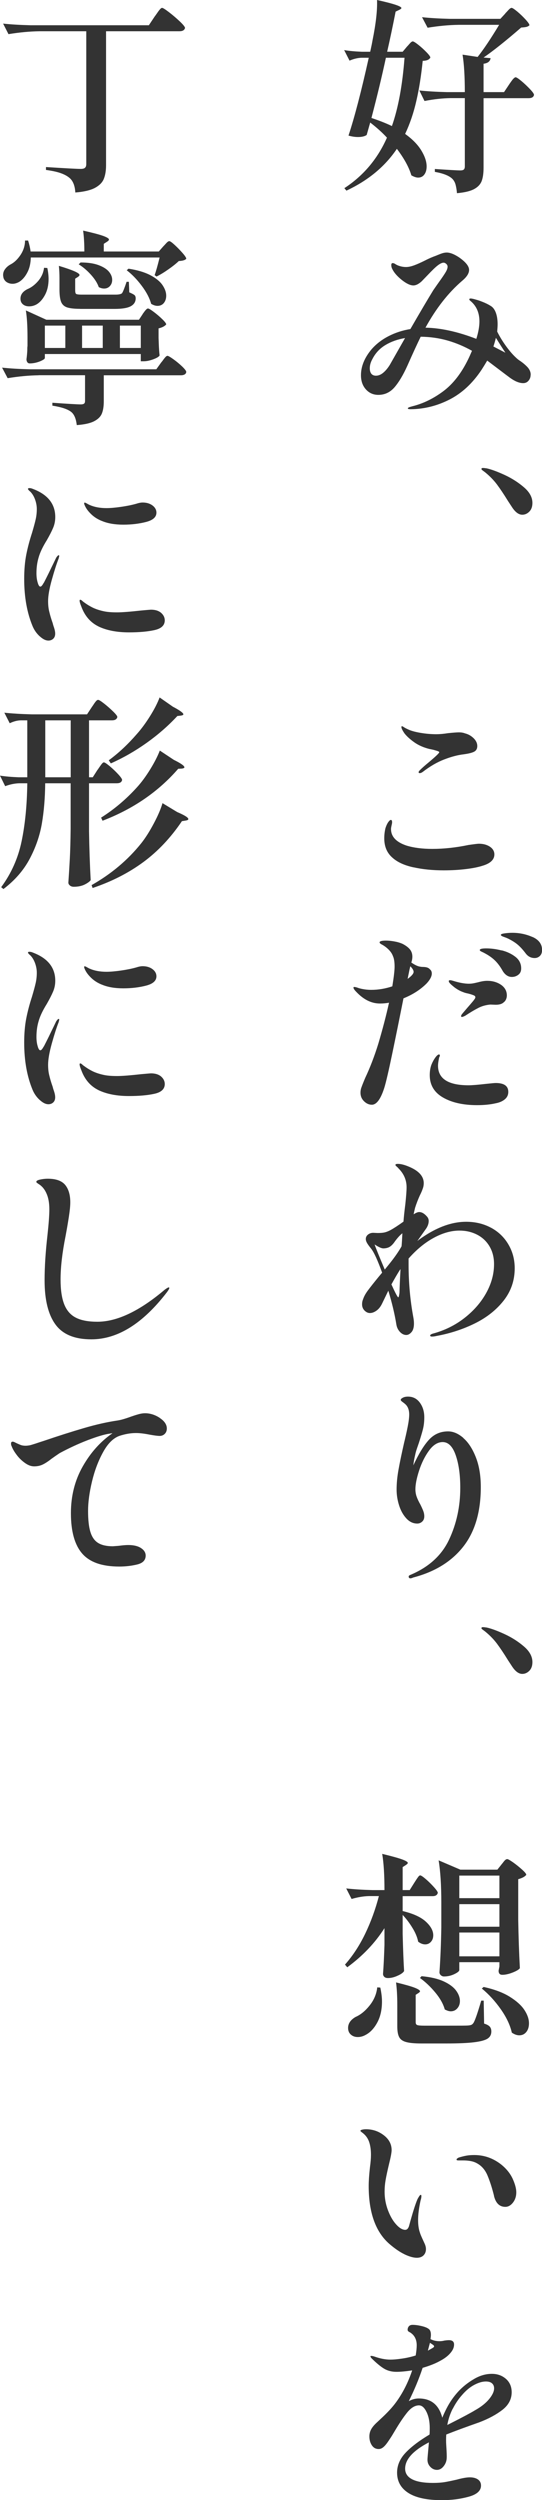 <?xml version="1.0" encoding="UTF-8"?><svg id="uuid-fd5bc1b9-f729-48b9-9b24-f0d8a1ee59c1" xmlns="http://www.w3.org/2000/svg" viewBox="0 0 78.65 362.34"><defs><style>.uuid-102621e7-89de-4bfb-b441-75858f12de8c{fill:#333;}</style></defs><g id="uuid-024449f0-f5ba-4564-87e6-7038fb76f26b"><g><path class="uuid-102621e7-89de-4bfb-b441-75858f12de8c" d="M53.21,19.56c-.28,.2-.7,.3-1.26,.3-.44,0-.9-.07-1.38-.21,.88-2.66,1.86-6.42,2.94-11.28h-1.05c-.56,.02-1.14,.16-1.74,.42l-.78-1.53c.7,.12,1.56,.2,2.58,.24h1.2c.16-.72,.27-1.26,.33-1.62,.5-2.46,.72-4.42,.66-5.88,2.36,.52,3.54,.91,3.54,1.17,0,.06-.09,.14-.27,.24l-.57,.27c-.42,2.14-.83,4.08-1.23,5.82h2.25l.63-.75c.08-.08,.21-.22,.39-.43,.18-.21,.33-.32,.45-.32s.39,.17,.81,.5,.81,.69,1.18,1.07,.56,.64,.56,.78c-.1,.16-.23,.27-.39,.34s-.4,.12-.72,.13c-.22,2.14-.52,4.07-.92,5.79-.39,1.72-.93,3.32-1.63,4.8,1.06,.76,1.84,1.56,2.35,2.4,.51,.84,.77,1.61,.77,2.31,0,.48-.11,.87-.33,1.17-.22,.3-.52,.45-.9,.45-.28,0-.61-.11-.99-.33-.34-1.16-1.04-2.44-2.1-3.84-1.72,2.56-4.16,4.58-7.32,6.06l-.3-.36c2.76-1.8,4.82-4.24,6.18-7.32-.66-.72-1.47-1.45-2.43-2.19l-.51,1.8Zm2.79-11.19c-.58,2.7-1.28,5.61-2.1,8.73,1.1,.36,2.09,.75,2.97,1.17,.92-2.62,1.53-5.92,1.83-9.9h-2.7ZM73.31,1.95c.1-.1,.25-.26,.45-.48s.36-.33,.48-.33,.39,.18,.83,.54c.43,.36,.83,.75,1.2,1.15,.37,.41,.56,.69,.56,.83-.12,.12-.27,.2-.44,.24s-.42,.07-.76,.09c-2.24,1.94-4.06,3.39-5.46,4.35l1.02,.09c-.06,.46-.4,.73-1.02,.81v4.11h2.97l.72-1.08c.06-.1,.17-.25,.32-.46s.27-.37,.38-.46c.1-.1,.19-.15,.27-.15,.12,0,.4,.19,.84,.55,.44,.37,.85,.76,1.24,1.17,.39,.41,.58,.69,.58,.83-.06,.32-.32,.48-.78,.48h-6.54v10.08c0,.8-.09,1.44-.27,1.92-.18,.48-.54,.87-1.09,1.17s-1.38,.5-2.5,.6c-.04-.48-.11-.89-.2-1.23-.09-.34-.25-.62-.46-.84-.46-.46-1.31-.8-2.55-1.02v-.42c2.08,.14,3.31,.21,3.69,.21,.24,0,.41-.04,.51-.13,.1-.09,.15-.24,.15-.44V14.22h-2.07c-1.2,.02-2.46,.16-3.78,.42l-.75-1.53c1.1,.12,2.43,.2,3.99,.24h2.61c0-2.28-.11-4.09-.33-5.43l2.19,.33c.86-1.08,1.9-2.63,3.12-4.65h-5.88c-1.42,.02-2.92,.16-4.5,.42l-.81-1.53c1.1,.12,2.43,.2,3.99,.24h7.38l.72-.78Z"/><path class="uuid-102621e7-89de-4bfb-b441-75858f12de8c" d="M77,54.33c0,.32-.1,.6-.3,.84-.2,.24-.46,.36-.78,.36-.56,0-1.2-.26-1.92-.78l-.72-.54c-.24-.18-1.1-.83-2.58-1.95-.28,.48-.55,.92-.81,1.32-1.3,1.96-2.85,3.4-4.65,4.32s-3.68,1.39-5.64,1.41c-.28,0-.42-.04-.42-.12,0-.06,.07-.12,.2-.17s.29-.09,.46-.14c1.54-.38,3.03-1.1,4.46-2.16,1.43-1.06,2.63-2.6,3.62-4.62,.14-.28,.33-.7,.57-1.26-1.14-.64-2.31-1.13-3.52-1.48s-2.52-.54-3.92-.56c-.5,1.02-1.14,2.41-1.92,4.17-.62,1.38-1.25,2.43-1.89,3.17-.64,.73-1.42,1.09-2.34,1.09-.72,0-1.32-.26-1.8-.79-.48-.53-.72-1.21-.72-2.06,0-1.28,.51-2.53,1.53-3.75,.68-.78,1.51-1.42,2.49-1.92,.98-.5,2.03-.84,3.15-1.02,1.42-2.46,2.53-4.34,3.33-5.64,.18-.26,.34-.49,.48-.69s.26-.37,.36-.51c.42-.58,.73-1.04,.93-1.37s.3-.6,.3-.83c0-.16-.07-.29-.2-.41-.13-.11-.25-.17-.38-.17-.22,0-.5,.13-.84,.39-.3,.22-.81,.71-1.53,1.47l-.81,.84c-.44,.4-.84,.6-1.2,.6-.46,0-1.02-.27-1.68-.79-.66-.53-1.12-1.05-1.38-1.58-.1-.18-.15-.38-.15-.6,0-.18,.07-.27,.21-.27,.12,0,.25,.05,.39,.15,.18,.12,.41,.22,.69,.3,.28,.08,.56,.12,.84,.12,.34,0,.73-.08,1.17-.24,.44-.16,.98-.4,1.62-.72,.5-.26,1.03-.49,1.59-.69,.08-.04,.29-.12,.62-.25s.63-.2,.92-.2c.48,0,1.07,.23,1.77,.69,.98,.68,1.47,1.29,1.47,1.83,0,.5-.34,1.03-1.02,1.59-2,1.72-3.77,3.98-5.31,6.78,2.22,.04,4.68,.58,7.38,1.62,.3-.96,.45-1.8,.45-2.52,0-1.24-.42-2.22-1.26-2.94-.14-.1-.21-.19-.21-.27s.07-.12,.21-.12c.12,0,.31,.04,.57,.11,.26,.07,.53,.15,.81,.25,.64,.24,1.13,.47,1.47,.69,.34,.18,.6,.51,.78,.98,.18,.47,.27,1.04,.27,1.72,0,.22-.02,.57-.06,1.05,.34,.68,.75,1.36,1.23,2.03,.48,.67,.96,1.24,1.44,1.69,.22,.22,.46,.41,.72,.57,.34,.24,.63,.48,.87,.72,.4,.38,.6,.79,.6,1.23Zm-18.21-5.34c-1.06,.18-2.01,.51-2.83,1-.83,.49-1.47,1.17-1.91,2.03-.26,.46-.39,.91-.39,1.35,0,.34,.08,.61,.22,.79,.15,.19,.38,.29,.67,.29,.36,0,.71-.14,1.05-.42,.34-.28,.66-.66,.96-1.14l2.22-3.9Zm12.81,1.23l1.74,.9c-.4-.6-.86-1.32-1.38-2.16-.1,.42-.22,.84-.36,1.26Z"/><path class="uuid-102621e7-89de-4bfb-b441-75858f12de8c" d="M73.67,72.54c-.58-.94-1.1-1.71-1.56-2.33-.46-.61-1.02-1.19-1.68-1.73-.1-.08-.22-.17-.36-.27-.14-.1-.21-.18-.21-.24,0-.1,.08-.15,.24-.15,.08,0,.26,.02,.54,.06,.7,.16,1.58,.49,2.62,.97,1.05,.49,1.98,1.09,2.79,1.79,.81,.7,1.21,1.45,1.21,2.25,0,.54-.15,.96-.45,1.26s-.64,.45-1.02,.45c-.52,0-1.02-.37-1.5-1.11l-.63-.96Z"/><path class="uuid-102621e7-89de-4bfb-b441-75858f12de8c" d="M60.02,125.71c-1.34-.29-2.37-.76-3.09-1.42-.78-.68-1.17-1.61-1.17-2.79,0-.52,.06-1.02,.18-1.5,.12-.36,.25-.64,.4-.85,.15-.21,.28-.32,.38-.32,.12,0,.18,.12,.18,.36,0,.08-.03,.23-.08,.45-.05,.22-.08,.39-.08,.51,0,1.1,.75,1.9,2.25,2.4,1.04,.32,2.29,.48,3.75,.48,1.68,0,3.43-.19,5.25-.57,.84-.12,1.34-.18,1.5-.18,.64,0,1.17,.15,1.6,.43,.43,.29,.65,.67,.65,1.12,0,.76-.58,1.31-1.74,1.65-.62,.2-1.43,.36-2.43,.48-1,.12-2.06,.18-3.18,.18-1.58,0-3.04-.14-4.38-.44Zm.72-13.78c0-.08,.06-.18,.18-.3,.32-.32,.76-.71,1.32-1.17,1-.84,1.5-1.32,1.5-1.44,0-.06-.09-.12-.27-.18-.18-.06-.38-.11-.58-.17-.21-.05-.42-.09-.62-.13-.86-.22-1.59-.55-2.2-.99-.61-.44-1.08-.87-1.4-1.29-.28-.42-.42-.71-.42-.87,0-.1,.03-.15,.09-.15l.18,.09c.2,.14,.44,.27,.72,.39,.42,.2,1.01,.36,1.77,.49,.76,.13,1.53,.2,2.31,.2,.48,0,1.04-.05,1.68-.15,.76-.08,1.3-.12,1.62-.12s.61,.05,.87,.15c.48,.12,.89,.36,1.25,.71,.35,.35,.52,.73,.52,1.12s-.15,.65-.43,.81c-.29,.16-.79,.29-1.52,.39-.86,.1-1.8,.34-2.83,.74-1.03,.39-2.08,1-3.13,1.81-.16,.12-.31,.18-.45,.18-.1,0-.15-.04-.15-.12Z"/><path class="uuid-102621e7-89de-4bfb-b441-75858f12de8c" d="M61.91,142.53c-.9,.9-2.02,1.62-3.36,2.16-.54,2.72-1.08,5.38-1.62,7.97s-.93,4.26-1.17,5.02c-.52,1.62-1.12,2.43-1.8,2.43-.4,0-.78-.16-1.12-.49-.35-.33-.53-.75-.53-1.25,0-.26,.04-.52,.14-.78,.09-.26,.27-.72,.55-1.38,.7-1.48,1.33-3.12,1.89-4.92,.64-2.16,1.16-4.15,1.56-5.97-.4,.08-.84,.12-1.32,.12-1.22,0-2.36-.56-3.42-1.68-.28-.28-.42-.49-.42-.63,0-.06,.04-.09,.12-.09,.14,0,.37,.06,.69,.18,.58,.16,1.17,.24,1.77,.24,1.02,0,2.04-.17,3.06-.51,.22-1.36,.33-2.31,.33-2.85,0-.68-.08-1.19-.24-1.53-.12-.34-.34-.67-.67-.99s-.69-.57-1.06-.75c-.14-.1-.21-.18-.21-.24,0-.18,.31-.27,.93-.27,.36,0,.76,.04,1.21,.12,.45,.08,.86,.2,1.21,.36,.46,.24,.81,.5,1.05,.79,.24,.29,.36,.65,.36,1.07,0,.26-.05,.54-.15,.84,.52,.36,.95,.56,1.29,.6,.1,.02,.26,.04,.48,.04,.22,.01,.41,.04,.55,.09,.15,.05,.28,.14,.38,.26,.18,.14,.27,.34,.27,.6,0,.42-.25,.9-.75,1.44Zm-1.89-1.68c0-.22-.16-.49-.48-.81l-.12,.51-.27,1.32c.58-.42,.87-.76,.87-1.02Zm13.74,17.4c0,.44-.17,.8-.51,1.08-.34,.28-.78,.47-1.32,.57-.78,.18-1.68,.27-2.7,.27-2.02,0-3.67-.37-4.95-1.11-1.28-.74-1.92-1.82-1.92-3.24,0-.56,.08-1.06,.24-1.5,.16-.4,.35-.75,.57-1.05,.22-.3,.4-.45,.54-.45,.08,0,.12,.06,.12,.18,0,.04-.01,.08-.04,.13s-.06,.12-.08,.2c-.1,.5-.15,.87-.15,1.11,0,1.9,1.48,2.85,4.44,2.85,.5,0,1.36-.07,2.58-.21,.76-.08,1.21-.12,1.35-.12,1.22,0,1.83,.43,1.83,1.29Zm-7.93-15.25c-.47-.37-.71-.63-.71-.79,0-.1,.06-.15,.18-.15,.08,0,.16,.01,.23,.03,.07,.02,.14,.04,.22,.06,.9,.28,1.66,.42,2.28,.42,.28,0,.55-.03,.82-.09,.27-.06,.45-.1,.53-.12,.5-.14,.94-.21,1.32-.21,.78,0,1.45,.2,2.01,.58,.56,.39,.84,.91,.84,1.54,0,.2-.04,.39-.12,.57s-.19,.32-.33,.42c-.24,.24-.63,.36-1.17,.36l-.78-.03c-.64,.06-1.23,.22-1.76,.5-.53,.27-1.15,.64-1.88,1.12-.24,.12-.4,.18-.48,.18s-.12-.04-.12-.12,.03-.16,.09-.24c.02-.04,.28-.35,.78-.93,.28-.32,.55-.63,.81-.94,.26-.31,.39-.51,.39-.62,0-.12-.07-.21-.2-.27-.13-.06-.29-.11-.46-.17-.18-.05-.3-.08-.36-.1-.32-.06-.57-.13-.75-.21-.46-.16-.92-.42-1.39-.79Zm6.97-5.27c.78,.2,1.45,.52,2,.95,.55,.43,.83,.99,.83,1.67,0,.4-.13,.71-.41,.92-.27,.21-.58,.32-.95,.32-.5,0-.93-.27-1.29-.81-.34-.62-.71-1.13-1.11-1.53-.4-.4-.9-.76-1.5-1.08-.14-.08-.3-.16-.48-.24-.18-.08-.27-.16-.27-.24,0-.16,.31-.24,.93-.24,.72,0,1.47,.1,2.25,.3Zm4.49-1.93c.91,.41,1.37,1.04,1.37,1.88,0,.38-.11,.67-.32,.87s-.46,.3-.76,.3c-.52,0-.95-.22-1.29-.66-.42-.56-.82-.99-1.19-1.3-.37-.31-.83-.59-1.37-.86-.22-.1-.4-.17-.55-.22-.15-.05-.27-.1-.36-.15-.09-.05-.14-.1-.14-.17,0-.1,.18-.17,.56-.22,.37-.05,.73-.08,1.09-.08,1.06,0,2.04,.21,2.96,.62Z"/><path class="uuid-102621e7-89de-4bfb-b441-75858f12de8c" d="M71.25,177.93c1.07,.58,1.91,1.38,2.52,2.42,.61,1.03,.92,2.18,.92,3.46,0,1.76-.53,3.31-1.59,4.67-1.06,1.35-2.44,2.45-4.15,3.3-1.71,.85-3.58,1.47-5.6,1.84-.24,.06-.46,.09-.66,.09-.18,0-.27-.05-.27-.15s.12-.19,.36-.27c1.72-.46,3.25-1.21,4.6-2.26,1.35-1.05,2.41-2.26,3.17-3.63s1.14-2.76,1.14-4.19c0-.98-.22-1.84-.66-2.58-.44-.74-1.05-1.31-1.82-1.7-.77-.39-1.62-.58-2.54-.58-1.2,0-2.44,.35-3.73,1.05s-2.5,1.7-3.65,3v.9c0,2.6,.23,5.14,.69,7.62,.06,.32,.09,.62,.09,.9,0,.56-.12,.98-.36,1.25s-.49,.41-.75,.41c-.34,0-.64-.15-.92-.44-.27-.29-.45-.64-.52-1.06-.24-1.5-.63-3.14-1.17-4.92l-.9,1.86c-.22,.46-.5,.81-.83,1.04-.33,.23-.64,.34-.94,.34-.28,0-.54-.12-.78-.36s-.36-.54-.36-.9c0-.28,.05-.53,.15-.75,.12-.38,.35-.8,.69-1.26s.87-1.13,1.59-2.01l.48-.57c-.3-.84-.6-1.58-.88-2.21-.29-.63-.54-1.06-.74-1.3-.26-.32-.45-.58-.57-.79-.12-.21-.18-.41-.18-.58,0-.26,.11-.48,.33-.65,.22-.17,.47-.25,.75-.25l.63,.03c.44,0,.79-.03,1.04-.09,.25-.06,.53-.17,.83-.33,.48-.26,1.11-.67,1.89-1.23,.04-.6,.13-1.45,.27-2.55,.12-1.14,.18-1.95,.18-2.43,0-1.04-.39-1.95-1.17-2.73-.06-.08-.15-.17-.27-.27-.12-.1-.18-.18-.18-.24,0-.1,.12-.15,.36-.15,.42,0,.94,.13,1.56,.39,1.46,.6,2.19,1.4,2.19,2.4,0,.26-.04,.53-.14,.79-.09,.27-.23,.61-.43,1-.28,.62-.51,1.22-.69,1.8-.06,.24-.13,.55-.21,.93,.34-.22,.61-.33,.81-.33,.36,0,.72,.2,1.08,.6,.2,.2,.3,.43,.3,.69,0,.42-.16,.84-.48,1.26l-1.17,1.65c.4-.32,.91-.67,1.53-1.05,1.92-1.16,3.77-1.74,5.55-1.74,1.34,0,2.54,.29,3.62,.87Zm-15.41,6.06l.63-.78c.76-.94,1.36-1.8,1.8-2.58,.04-.42,.08-1.05,.12-1.89-.32,.24-.68,.63-1.08,1.17-.12,.18-.25,.35-.41,.51s-.32,.28-.5,.36c-.24,.1-.5,.15-.78,.15-.26,0-.68-.19-1.26-.57,.16,.48,.65,1.69,1.47,3.63Zm2.28-.06l-.15,.21c-.34,.54-.73,1.21-1.17,2.01,.5,1.1,.82,1.72,.96,1.86,.06,.04,.11-.05,.15-.27,.04-.22,.06-.35,.06-.39,.02-.86,.07-2,.15-3.42Z"/><path class="uuid-102621e7-89de-4bfb-b441-75858f12de8c" d="M67.24,208.42c.73,.63,1.33,1.56,1.81,2.78,.48,1.22,.72,2.66,.72,4.32,0,3.6-.85,6.48-2.55,8.64s-4.12,3.65-7.26,4.47c-.16,.08-.3,.12-.42,.12-.08,0-.14-.03-.18-.08-.04-.05-.06-.1-.06-.17,0-.08,.05-.15,.15-.21,2.72-1.12,4.62-2.83,5.71-5.14,1.09-2.31,1.63-4.82,1.63-7.52,0-1.88-.22-3.45-.66-4.72-.44-1.27-1.07-1.91-1.89-1.91-.72,0-1.38,.41-1.98,1.23-.6,.82-1.08,1.79-1.44,2.89-.36,1.11-.54,2.02-.54,2.71,0,.38,.06,.74,.18,1.08,.12,.34,.3,.72,.54,1.14,.18,.36,.32,.67,.42,.93,.1,.26,.15,.52,.15,.78,0,.32-.1,.58-.3,.76-.2,.19-.44,.29-.72,.29-.6,0-1.13-.25-1.59-.75s-.81-1.13-1.05-1.89-.36-1.52-.36-2.28c0-.9,.09-1.88,.29-2.96,.19-1.07,.46-2.33,.79-3.79,.2-.82,.38-1.61,.53-2.37,.15-.76,.22-1.35,.22-1.77,0-.6-.16-1.07-.48-1.41-.12-.12-.28-.25-.46-.38-.19-.13-.29-.24-.29-.32,0-.1,.09-.21,.29-.31,.19-.11,.44-.17,.76-.17,.72,0,1.29,.29,1.72,.87,.43,.58,.65,1.29,.65,2.13,0,.64-.07,1.22-.2,1.74-.13,.52-.33,1.17-.58,1.95-.06,.18-.15,.44-.27,.78s-.21,.66-.27,.96c-.14,.58-.23,1.09-.27,1.53,.78-1.68,1.54-2.92,2.28-3.72,.74-.8,1.66-1.2,2.76-1.2,.74,0,1.47,.31,2.21,.94Z"/><path class="uuid-102621e7-89de-4bfb-b441-75858f12de8c" d="M73.67,240.54c-.58-.94-1.1-1.71-1.56-2.33-.46-.61-1.02-1.19-1.68-1.73-.1-.08-.22-.17-.36-.27-.14-.1-.21-.18-.21-.24,0-.1,.08-.15,.24-.15,.08,0,.26,.02,.54,.06,.7,.16,1.58,.49,2.62,.97,1.05,.49,1.98,1.09,2.79,1.79,.81,.7,1.21,1.45,1.21,2.25,0,.54-.15,.96-.45,1.26s-.64,.45-1.02,.45c-.52,0-1.02-.37-1.5-1.11l-.63-.96Z"/><path class="uuid-102621e7-89de-4bfb-b441-75858f12de8c" d="M60.11,272.88c.08-.12,.18-.28,.31-.48s.24-.35,.32-.45c.08-.1,.16-.15,.24-.15,.12,0,.39,.18,.81,.54,.42,.36,.81,.75,1.18,1.16,.37,.41,.56,.69,.56,.83-.08,.32-.33,.48-.75,.48h-4.35v2.16c1.52,.36,2.64,.87,3.36,1.53s1.08,1.32,1.08,1.98c0,.38-.11,.69-.33,.94-.22,.25-.5,.38-.84,.38s-.68-.13-1.02-.39c-.12-.62-.39-1.29-.83-2-.43-.71-.9-1.33-1.42-1.88v2.76c.06,2.32,.13,4.11,.21,5.37-.12,.22-.42,.45-.92,.67-.49,.23-.96,.35-1.42,.35-.24,0-.42-.06-.54-.18s-.18-.26-.18-.42c.08-1.02,.15-2.42,.21-4.2v-2.43c-1.36,2.14-3.16,4.03-5.4,5.67l-.33-.39c1.12-1.26,2.1-2.75,2.93-4.47,.83-1.72,1.49-3.54,1.99-5.46h-1.44c-.8,.02-1.64,.16-2.52,.42l-.78-1.53c1.06,.12,2.32,.2,3.78,.24h1.77c0-2.2-.11-3.95-.33-5.25,1.4,.34,2.37,.61,2.91,.81,.54,.2,.81,.37,.81,.51,0,.06-.08,.15-.24,.27l-.51,.33v3.33h1.02l.66-1.05Zm-4.92,15.18c.16,.76,.24,1.43,.24,2.01,0,1.18-.22,2.19-.67,3.03-.45,.84-1,1.44-1.67,1.8-.38,.22-.77,.33-1.17,.33s-.74-.12-1-.35c-.27-.23-.41-.55-.41-.97,0-.64,.36-1.17,1.08-1.59,.74-.32,1.42-.88,2.05-1.67,.63-.79,1-1.67,1.1-2.62l.45,.03Zm2.46,2.52c0-1.26-.06-2.35-.18-3.27,1.32,.32,2.23,.58,2.73,.78,.5,.2,.75,.37,.75,.51,0,.06-.07,.14-.21,.24l-.42,.27v3.96c0,.22,.07,.36,.22,.42s.5,.09,1.04,.09h3.42c1.72,0,2.71,0,2.97-.03,.2-.02,.35-.05,.45-.1,.1-.05,.2-.14,.3-.29,.22-.36,.59-1.43,1.11-3.21h.36l.06,3.33c.4,.12,.67,.27,.83,.45,.15,.18,.22,.41,.22,.69,0,.44-.17,.78-.52,1.02-.35,.24-1,.42-1.94,.54s-2.29,.18-4.05,.18h-3.66c-.98,0-1.71-.07-2.21-.21s-.83-.38-1-.72c-.18-.34-.27-.86-.27-1.56v-3.09Zm3.54-4.17c1.3,.12,2.36,.37,3.19,.75s1.43,.83,1.8,1.33,.56,1.02,.56,1.51c0,.42-.12,.78-.38,1.07-.25,.29-.57,.43-.95,.43-.24,0-.53-.09-.87-.27-.22-.8-.68-1.62-1.38-2.46s-1.44-1.54-2.22-2.1l.24-.27Zm11.58-16.2c.06-.06,.15-.17,.27-.33,.12-.16,.22-.27,.31-.34,.09-.07,.18-.1,.26-.1,.12,0,.41,.17,.87,.49,.46,.33,.89,.68,1.29,1.04,.4,.36,.6,.61,.6,.75-.2,.26-.59,.47-1.17,.63v5.85c.04,2.48,.12,4.83,.24,7.05-.14,.2-.49,.41-1.05,.63-.56,.22-1.06,.33-1.5,.33-.36,0-.54-.2-.54-.6l.12-.6v-.63h-5.82v1.14c0,.16-.24,.36-.72,.59-.48,.23-.98,.34-1.5,.34-.18,0-.33-.06-.46-.18-.13-.12-.2-.26-.2-.42,.14-1.96,.23-4.13,.27-6.51v-3.57c0-2.52-.13-4.57-.39-6.15l3.15,1.35h5.37l.6-.75Zm-.3,4.89v-3.27h-5.82v3.27h5.82Zm-5.82,.87v3.27h5.82v-3.27h-5.82Zm0,4.11v3.45h5.82v-3.45h-5.82Zm3.54,7.89c1.54,.34,2.8,.81,3.78,1.42s1.69,1.25,2.13,1.92c.44,.67,.66,1.32,.66,1.93,0,.52-.13,.94-.39,1.26-.26,.32-.6,.48-1.02,.48-.34,0-.7-.13-1.08-.39-.24-1.08-.77-2.21-1.6-3.39-.83-1.18-1.75-2.18-2.75-3l.27-.24Z"/><path class="uuid-102621e7-89de-4bfb-b441-75858f12de8c" d="M58.71,326.72c-.69-.33-1.42-.83-2.21-1.51-2-1.74-3-4.54-3-8.4,0-.7,.06-1.59,.18-2.67,.1-.74,.15-1.35,.15-1.83,0-.74-.09-1.37-.27-1.89-.18-.52-.49-.95-.93-1.29-.22-.16-.33-.26-.33-.3,0-.08,.08-.14,.26-.18,.17-.04,.35-.06,.55-.06,.96,0,1.82,.29,2.58,.87,.76,.58,1.14,1.3,1.14,2.16,0,.34-.13,1.03-.39,2.07-.22,.92-.38,1.67-.48,2.24-.1,.57-.15,1.14-.15,1.72,0,.92,.16,1.81,.48,2.66,.32,.85,.71,1.54,1.19,2.07,.47,.53,.92,.79,1.33,.79,.24,0,.42-.18,.54-.54,.52-1.92,.93-3.22,1.23-3.9,.08-.16,.17-.3,.25-.43s.17-.2,.23-.2,.09,.06,.09,.18c0,.18-.04,.39-.12,.63-.24,1.1-.36,2.05-.36,2.85,0,.72,.09,1.33,.27,1.83,.04,.16,.19,.52,.45,1.08,.02,.04,.09,.2,.22,.48,.13,.28,.2,.55,.2,.81,0,.38-.12,.68-.36,.92-.24,.23-.56,.34-.96,.34-.5,0-1.09-.17-1.79-.5Zm12.98-8.47c-.28-1.14-.6-2.12-.95-2.96-.35-.83-.88-1.43-1.58-1.79-.46-.26-1.12-.39-1.98-.39h-.69c-.16,0-.24-.04-.24-.12,0-.1,.11-.2,.33-.3,.4-.12,.76-.21,1.08-.27,.32-.06,.71-.09,1.17-.09,1.42,0,2.71,.45,3.87,1.35,.78,.62,1.34,1.32,1.7,2.1,.35,.78,.52,1.43,.52,1.95,0,.58-.16,1.08-.48,1.49-.32,.41-.69,.62-1.11,.62-.84,0-1.39-.53-1.65-1.59Z"/><path class="uuid-102621e7-89de-4bfb-b441-75858f12de8c" d="M64.76,352.83c-.04,.56-.04,1.1,0,1.62,.06,.94,.08,1.55,.06,1.83-.02,.42-.17,.81-.45,1.16-.28,.35-.6,.52-.96,.52s-.68-.14-.96-.43c-.28-.29-.42-.63-.42-1.04,0-.16,.04-.66,.12-1.5l.09-1.02c-2.3,1.2-3.45,2.47-3.45,3.81s1.34,2.07,4.02,2.07c.68,0,1.25-.04,1.73-.12,.47-.08,1.05-.2,1.75-.36,.8-.22,1.43-.33,1.89-.33,.5,0,.9,.11,1.19,.32,.29,.21,.43,.5,.43,.88,0,.74-.59,1.28-1.79,1.61-1.19,.33-2.49,.5-3.88,.5-2.16,0-3.79-.35-4.88-1.05-1.09-.7-1.63-1.68-1.63-2.94,0-1.06,.42-2.03,1.25-2.9,.83-.87,1.98-1.74,3.46-2.62,.02-.2,.03-.51,.03-.93,0-.94-.16-1.72-.47-2.35-.31-.63-.67-.95-1.09-.95-.58,0-1.14,.34-1.7,1.02-.55,.68-1.14,1.56-1.78,2.64l-.45,.75c-.06,.1-.22,.34-.48,.73-.26,.39-.5,.69-.73,.89-.23,.2-.46,.3-.71,.3-.42,0-.75-.18-.99-.54-.24-.36-.36-.79-.36-1.29,0-.38,.09-.73,.27-1.05,.18-.32,.47-.66,.87-1.02l.48-.45c.98-.9,1.73-1.71,2.25-2.43,.98-1.34,1.76-2.88,2.34-4.62-.92,.14-1.68,.21-2.28,.21-.7,0-1.31-.16-1.83-.48-.52-.32-1.13-.83-1.83-1.53-.08-.12-.12-.2-.12-.24s.05-.06,.15-.06c.08,0,.22,.03,.42,.09,.84,.3,1.62,.45,2.34,.45,.4,0,.93-.04,1.6-.14,.67-.09,1.36-.24,2.06-.46,.1-.6,.15-1.09,.15-1.47,0-.86-.33-1.49-.99-1.89-.1-.04-.18-.09-.24-.15-.06-.06-.09-.13-.09-.21,0-.2,.06-.37,.18-.51s.3-.21,.54-.21c.38,0,.83,.06,1.33,.18s.88,.28,1.09,.48c.16,.16,.24,.43,.24,.81,0,.12-.02,.32-.06,.6,.4,.2,.83,.3,1.29,.3,.26,0,.5-.03,.72-.09,.28-.04,.5-.06,.66-.06,.5,0,.75,.21,.75,.63s-.17,.81-.51,1.21c-.34,.41-.82,.79-1.44,1.12-.7,.4-1.57,.75-2.61,1.05-.54,1.62-1.21,3.23-2.01,4.83,.48-.26,.96-.39,1.44-.39,1.8,0,2.94,.93,3.42,2.79,.34-.82,.69-1.53,1.06-2.13s.8-1.17,1.3-1.71c.62-.66,1.36-1.25,2.21-1.75,.85-.51,1.73-.77,2.62-.77,.82,0,1.5,.25,2.06,.74,.55,.49,.82,1.14,.82,1.93,0,1-.45,1.85-1.33,2.54-.89,.69-2.01,1.3-3.38,1.82-1.94,.68-3.54,1.27-4.8,1.77Zm-2.67-12.15l.69-.39c.14-.08,.21-.16,.21-.24s-.08-.17-.24-.27l-.36-.24-.3,1.14Zm3.6,8.42c-.38,.75-.64,1.54-.78,2.35l.36-.18c1.82-.92,3.04-1.57,3.66-1.95,.86-.48,1.54-1.01,2.03-1.6,.49-.59,.74-1.12,.74-1.58,0-.3-.1-.54-.3-.72-.2-.18-.5-.27-.9-.27-.52,0-1.08,.17-1.7,.5s-1.2,.82-1.75,1.46c-.52,.58-.97,1.25-1.35,2Z"/><path class="uuid-102621e7-89de-4bfb-b441-75858f12de8c" d="M5.73,4.53c-1.42,.02-2.92,.16-4.5,.42L.45,3.42c1.1,.12,2.43,.2,3.99,.24H21.6l.84-1.26c.08-.1,.2-.27,.38-.53,.17-.25,.31-.43,.42-.55,.11-.12,.2-.18,.28-.18,.12,0,.46,.21,1.02,.64,.56,.43,1.08,.88,1.58,1.35,.49,.47,.73,.78,.73,.92-.08,.32-.35,.48-.81,.48H15.39V23.94c0,.8-.11,1.46-.33,2-.22,.53-.66,.96-1.3,1.3-.65,.34-1.59,.56-2.83,.66-.06-1.02-.36-1.74-.9-2.16-.32-.26-.74-.48-1.26-.66-.52-.18-1.22-.33-2.1-.45v-.42c2.82,.18,4.5,.27,5.04,.27,.3,0,.51-.05,.63-.17,.12-.11,.18-.29,.18-.53V4.53H5.73Z"/><path class="uuid-102621e7-89de-4bfb-b441-75858f12de8c" d="M5.61,54.39c-1.42,.02-2.92,.16-4.5,.42l-.81-1.53c1.1,.12,2.43,.2,3.99,.24H22.68l.69-.96c.1-.12,.21-.25,.31-.4,.11-.15,.22-.29,.33-.41,.11-.12,.21-.18,.29-.18,.12,0,.41,.17,.87,.5s.88,.68,1.28,1.06c.39,.38,.58,.64,.58,.78-.02,.16-.1,.28-.24,.36-.14,.08-.31,.12-.51,.12H15.06v3.78c0,.72-.09,1.31-.28,1.77-.19,.46-.57,.83-1.14,1.12-.57,.29-1.41,.47-2.5,.55-.1-.88-.35-1.5-.75-1.86-.26-.22-.61-.4-1.04-.55s-1.01-.29-1.75-.41v-.42c2.28,.16,3.65,.24,4.11,.24,.24,0,.4-.04,.5-.12,.09-.08,.13-.21,.13-.39v-3.72H5.61Zm18.09-18.69c.1-.1,.24-.25,.42-.45,.18-.2,.33-.3,.45-.3s.38,.18,.78,.55,.78,.76,1.14,1.17c.36,.41,.54,.69,.54,.83-.16,.2-.52,.31-1.08,.33-.4,.38-.91,.79-1.52,1.21-.61,.43-1.18,.78-1.72,1.04l-.27-.21c.2-.56,.44-1.41,.72-2.55H4.47c-.02,.84-.18,1.56-.5,2.16-.31,.6-.69,1.05-1.15,1.35-.34,.2-.67,.3-.99,.3-.3,0-.57-.07-.81-.21-.24-.14-.41-.35-.51-.63-.04-.2-.06-.34-.06-.42,0-.32,.09-.61,.29-.87,.19-.26,.44-.48,.76-.66,.56-.28,1.05-.75,1.49-1.41,.43-.66,.64-1.35,.64-2.07h.45c.18,.58,.3,1.11,.36,1.59h7.8c0-1.16-.06-2.17-.18-3.03,1.42,.32,2.4,.58,2.94,.78s.81,.37,.81,.51c0,.1-.08,.2-.24,.3l-.51,.33v1.11h7.98l.66-.75Zm-16.83,3.15c.12,.56,.18,1.09,.18,1.59,0,.9-.18,1.68-.54,2.34-.36,.66-.79,1.12-1.29,1.38-.32,.16-.65,.24-.99,.24-.36,0-.66-.09-.9-.29s-.36-.46-.36-.83c0-.58,.34-1.04,1.02-1.38,.58-.24,1.1-.65,1.58-1.21,.47-.57,.74-1.2,.82-1.88l.48,.03Zm13.83,6.66c.06-.08,.14-.19,.25-.34,.11-.15,.21-.26,.29-.34,.08-.08,.16-.12,.24-.12,.12,0,.4,.17,.84,.5,.44,.33,.85,.68,1.23,1.05s.57,.62,.57,.76c-.22,.26-.59,.45-1.11,.57v1.38l.03,.81c.02,.64,.06,1.22,.12,1.74-.1,.18-.41,.37-.93,.56-.52,.19-.98,.28-1.38,.28h-.42v-1.05H6.51v.57c0,.14-.25,.3-.73,.5-.49,.19-.98,.29-1.46,.29-.16,0-.28-.06-.36-.18s-.12-.26-.12-.42c.06-.44,.1-.87,.12-1.29,0-.26,0-.47,.03-.63v-1.26c0-1.64-.08-2.94-.24-3.9l2.97,1.35h13.44l.54-.81Zm-11.22,1.68h-2.97v3.24h2.97v-3.24Zm2.13-2.43c-.86,0-1.5-.08-1.91-.22-.41-.15-.69-.42-.84-.81-.15-.39-.23-.98-.23-1.78v-1.65c0-.64-.03-1.23-.09-1.77,2,.6,3,1.04,3,1.32,0,.08-.07,.17-.21,.27l-.42,.27v1.62c0,.32,.04,.52,.13,.58,.09,.07,.36,.11,.79,.11h4.92c.5,0,.82-.07,.96-.21,.14-.2,.36-.75,.66-1.65h.33l.06,1.53c.42,.18,.68,.32,.78,.42,.1,.1,.15,.25,.15,.45,0,.5-.24,.88-.71,1.14s-1.25,.39-2.35,.39h-5.04Zm.09-6.72c1.06,0,1.93,.13,2.62,.39,.69,.26,1.19,.58,1.5,.96,.31,.38,.46,.77,.46,1.17,0,.36-.11,.66-.33,.9-.22,.24-.5,.36-.84,.36-.26,0-.52-.07-.78-.21-.2-.58-.58-1.18-1.14-1.8-.56-.62-1.15-1.12-1.77-1.5l.27-.27Zm3.21,12.39v-3.24h-3v3.24h3Zm2.49-3.24v3.24h3.03v-3.24h-3.03Zm1.26-8.25c1.28,.2,2.33,.51,3.15,.94,.82,.43,1.41,.91,1.77,1.44s.54,1.04,.54,1.54c0,.42-.12,.77-.34,1.05-.23,.28-.54,.42-.92,.42-.3,0-.61-.1-.93-.3-.22-.82-.67-1.68-1.35-2.59-.68-.91-1.41-1.67-2.19-2.27l.27-.24Z"/><path class="uuid-102621e7-89de-4bfb-b441-75858f12de8c" d="M5.76,92.22c-.44-.4-.78-.88-1.02-1.44-.82-1.96-1.23-4.25-1.23-6.87,0-1.32,.1-2.49,.3-3.51,.2-1.02,.48-2.08,.84-3.18,.26-.88,.44-1.55,.54-2.01,.1-.46,.15-.94,.15-1.44,0-.44-.08-.89-.25-1.37-.17-.47-.4-.84-.67-1.12-.24-.2-.36-.34-.36-.42s.07-.12,.21-.12c.16,0,.33,.04,.51,.12,2.16,.82,3.24,2.18,3.24,4.08,0,.54-.1,1.06-.31,1.56s-.52,1.1-.92,1.8c-.6,.96-1,1.81-1.2,2.55-.2,.68-.3,1.42-.3,2.22,0,.48,.05,.93,.17,1.33,.11,.41,.24,.62,.4,.62,.06,0,.12-.04,.2-.12,.07-.08,.13-.17,.18-.25s.09-.17,.14-.22c.22-.42,.45-.89,.71-1.41,.25-.52,.47-.98,.67-1.38l.39-.81c.16-.24,.28-.36,.36-.36,.06,0,.09,.04,.09,.12l-.09,.36c-.3,.76-.63,1.79-.99,3.08s-.54,2.32-.54,3.08c0,.56,.05,1.08,.17,1.54,.11,.47,.27,1.03,.5,1.67,.02,.1,.08,.32,.2,.66,.11,.34,.16,.62,.16,.84,0,.32-.09,.57-.28,.75-.19,.18-.43,.27-.71,.27-.38,0-.79-.2-1.23-.6Zm8.55-1.42c-1.18-.57-2.02-1.54-2.52-2.92-.16-.38-.24-.66-.24-.84,0-.08,.04-.12,.12-.12,.06,0,.14,.05,.24,.14,.1,.09,.19,.17,.27,.22,.4,.3,.81,.55,1.23,.76,.42,.21,.94,.39,1.56,.53,.5,.12,1.17,.18,2.01,.18,.72,0,1.89-.09,3.51-.27,.88-.08,1.35-.12,1.41-.12,.64,0,1.13,.16,1.48,.46,.35,.31,.53,.67,.53,1.09,0,.72-.5,1.19-1.49,1.41-.99,.22-2.22,.33-3.71,.33-1.76,0-3.23-.29-4.41-.85Zm.48-15.29c-.6-.24-1.11-.56-1.53-.96s-.72-.79-.9-1.17c-.1-.2-.15-.34-.15-.42s.03-.12,.09-.12c.04,0,.14,.04,.3,.13s.3,.17,.42,.22c.68,.3,1.49,.45,2.43,.45,.56,0,1.26-.06,2.1-.18s1.58-.27,2.22-.45c.36-.12,.67-.18,.93-.18,.56,0,1.04,.14,1.42,.42s.58,.63,.58,1.05c0,.64-.5,1.09-1.51,1.35-1.01,.26-2.11,.39-3.29,.39-1.24,0-2.28-.18-3.12-.54Z"/><path class="uuid-102621e7-89de-4bfb-b441-75858f12de8c" d="M14.16,111.57c.08-.12,.19-.28,.33-.48,.14-.2,.25-.35,.34-.45,.09-.1,.17-.15,.25-.15,.12,0,.4,.19,.84,.55,.44,.37,.85,.76,1.23,1.17,.38,.41,.57,.69,.57,.83-.06,.32-.32,.48-.78,.48h-4.02v6.99c.04,2.48,.12,4.83,.24,7.05-.16,.22-.46,.43-.88,.64-.43,.21-.96,.32-1.58,.32-.22,0-.41-.06-.55-.18-.15-.12-.23-.26-.23-.42,.08-1.18,.15-2.32,.21-3.43,.06-1.11,.1-2.57,.12-4.37v-6.6h-3.69c-.02,2.12-.18,4.06-.48,5.82-.3,1.76-.89,3.47-1.77,5.13-.88,1.66-2.15,3.12-3.81,4.38l-.33-.27c1.46-1.98,2.45-4.19,2.96-6.63,.51-2.44,.79-5.25,.83-8.43h-1.17c-.66,.02-1.34,.16-2.04,.42l-.75-1.53c.76,.12,1.66,.2,2.7,.24h1.26v-8.25h-.99c-.5,.02-1.02,.16-1.56,.42l-.78-1.53c1.1,.12,2.43,.2,3.99,.24H12.63l.69-1.05c.1-.14,.21-.3,.34-.5,.13-.19,.24-.33,.33-.42s.17-.13,.25-.13c.12,0,.41,.18,.87,.54,.46,.36,.89,.74,1.3,1.14s.62,.67,.62,.81c-.08,.32-.34,.48-.78,.48h-3.33v8.25h.54l.69-1.08Zm-7.59-7.17v8.25h3.69v-8.25h-3.69Zm19.14,13.29c1.08,.46,1.62,.8,1.62,1.02,0,.1-.12,.17-.36,.21l-.57,.09c-1.62,2.4-3.49,4.38-5.61,5.94-2.12,1.56-4.57,2.81-7.35,3.75l-.15-.42c2.86-1.62,5.26-3.64,7.2-6.06,.62-.78,1.23-1.75,1.84-2.9,.61-1.15,1.02-2.12,1.25-2.92l2.13,1.29Zm-.48-7.56c1.02,.5,1.53,.86,1.53,1.08,0,.08-.11,.14-.33,.18l-.57,.03c-2.88,3.32-6.54,5.83-10.98,7.53l-.21-.45c1.9-1.2,3.63-2.66,5.19-4.38,.66-.72,1.3-1.59,1.93-2.61,.63-1.02,1.09-1.93,1.4-2.73l2.04,1.35Zm-.09-7.68c.98,.52,1.47,.88,1.47,1.08,0,.08-.11,.14-.33,.18l-.54,.06c-1.32,1.42-2.81,2.72-4.47,3.9-1.66,1.18-3.39,2.17-5.19,2.97l-.3-.45c1.4-1.02,2.76-2.29,4.08-3.81,.66-.74,1.3-1.61,1.93-2.62,.63-1.01,1.08-1.9,1.37-2.68l1.98,1.38Z"/><path class="uuid-102621e7-89de-4bfb-b441-75858f12de8c" d="M5.76,159.42c-.44-.4-.78-.88-1.02-1.44-.82-1.96-1.23-4.25-1.23-6.87,0-1.32,.1-2.49,.3-3.51,.2-1.02,.48-2.08,.84-3.18,.26-.88,.44-1.55,.54-2.01,.1-.46,.15-.94,.15-1.44,0-.44-.08-.89-.25-1.37-.17-.47-.4-.84-.67-1.12-.24-.2-.36-.34-.36-.42s.07-.12,.21-.12c.16,0,.33,.04,.51,.12,2.16,.82,3.24,2.18,3.24,4.08,0,.54-.1,1.06-.31,1.56s-.52,1.1-.92,1.8c-.6,.96-1,1.81-1.2,2.55-.2,.68-.3,1.42-.3,2.22,0,.48,.05,.93,.17,1.33,.11,.41,.24,.62,.4,.62,.06,0,.12-.04,.2-.12,.07-.08,.13-.17,.18-.25s.09-.17,.14-.22c.22-.42,.45-.89,.71-1.41,.25-.52,.47-.98,.67-1.38l.39-.81c.16-.24,.28-.36,.36-.36,.06,0,.09,.04,.09,.12l-.09,.36c-.3,.76-.63,1.79-.99,3.08s-.54,2.32-.54,3.08c0,.56,.05,1.08,.17,1.54,.11,.47,.27,1.03,.5,1.67,.02,.1,.08,.32,.2,.66,.11,.34,.16,.62,.16,.84,0,.32-.09,.57-.28,.75-.19,.18-.43,.27-.71,.27-.38,0-.79-.2-1.23-.6Zm8.55-1.42c-1.18-.57-2.02-1.54-2.52-2.92-.16-.38-.24-.66-.24-.84,0-.08,.04-.12,.12-.12,.06,0,.14,.05,.24,.14,.1,.09,.19,.17,.27,.22,.4,.3,.81,.55,1.23,.76,.42,.21,.94,.39,1.56,.53,.5,.12,1.17,.18,2.01,.18,.72,0,1.89-.09,3.51-.27,.88-.08,1.35-.12,1.41-.12,.64,0,1.13,.16,1.48,.46,.35,.31,.53,.67,.53,1.09,0,.72-.5,1.19-1.49,1.41-.99,.22-2.22,.33-3.71,.33-1.76,0-3.23-.29-4.41-.85Zm.48-15.29c-.6-.24-1.11-.56-1.53-.96s-.72-.79-.9-1.17c-.1-.2-.15-.34-.15-.42s.03-.12,.09-.12c.04,0,.14,.04,.3,.13s.3,.17,.42,.22c.68,.3,1.49,.45,2.43,.45,.56,0,1.26-.06,2.1-.18s1.58-.27,2.22-.45c.36-.12,.67-.18,.93-.18,.56,0,1.04,.14,1.42,.42s.58,.63,.58,1.05c0,.64-.5,1.09-1.51,1.35-1.01,.26-2.11,.39-3.29,.39-1.24,0-2.28-.18-3.12-.54Z"/><path class="uuid-102621e7-89de-4bfb-b441-75858f12de8c" d="M8.05,191.96c-1.05-1.43-1.58-3.56-1.58-6.4,0-1.94,.14-4.13,.42-6.57,.18-1.66,.27-2.9,.27-3.72,0-.9-.13-1.67-.41-2.29-.27-.63-.67-1.1-1.18-1.4-.02-.02-.08-.06-.17-.12-.09-.06-.13-.12-.13-.18,0-.14,.19-.25,.57-.33s.74-.12,1.08-.12c1.2,0,2.04,.3,2.54,.9,.49,.6,.74,1.44,.74,2.52,0,.52-.07,1.23-.21,2.13-.14,.9-.3,1.83-.48,2.79-.48,2.4-.72,4.49-.72,6.27,0,1.52,.18,2.72,.54,3.62,.36,.89,.92,1.53,1.7,1.92,.77,.39,1.8,.58,3.1,.58,2.86,0,6.12-1.55,9.78-4.65,.3-.22,.49-.33,.57-.33,.06,0,.09,.03,.09,.09,0,.1-.12,.31-.36,.63-3.5,4.54-7.15,6.81-10.95,6.81-2.42,0-4.16-.71-5.21-2.15Z"/><path class="uuid-102621e7-89de-4bfb-b441-75858f12de8c" d="M23.19,205.51c.68,.45,1.02,.96,1.02,1.52,0,.32-.1,.58-.3,.78s-.45,.3-.75,.3c-.26,0-.73-.06-1.41-.18-.8-.16-1.47-.24-2.01-.24-.78,0-1.59,.14-2.43,.42-.88,.32-1.67,1.11-2.35,2.35-.69,1.25-1.23,2.67-1.61,4.26-.38,1.59-.57,3.01-.57,4.25,0,1.3,.11,2.32,.34,3.06,.23,.74,.6,1.27,1.12,1.59,.52,.32,1.23,.48,2.13,.48l.81-.06c.6-.08,1.08-.12,1.44-.12,.78,0,1.4,.15,1.84,.44,.45,.29,.68,.66,.68,1.09,0,.66-.41,1.09-1.23,1.29s-1.69,.3-2.61,.3c-2.5,0-4.29-.63-5.38-1.89-1.09-1.26-1.63-3.21-1.63-5.85,0-2.5,.57-4.75,1.71-6.76s2.58-3.62,4.32-4.82c-.08,0-.22,.02-.42,.06-.74,.1-1.8,.42-3.17,.94-1.37,.53-2.73,1.16-4.07,1.88-.42,.28-.81,.55-1.17,.81-.48,.38-.91,.66-1.28,.84s-.79,.27-1.25,.27-.89-.17-1.35-.5-.87-.72-1.21-1.19c-.35-.46-.58-.87-.71-1.23-.06-.1-.09-.23-.09-.39,0-.18,.08-.27,.24-.27,.1,0,.22,.04,.36,.12,.28,.14,.53,.25,.75,.34s.47,.13,.75,.13c.16,0,.36-.02,.6-.06,.12-.02,.4-.11,.85-.25,.45-.15,.87-.29,1.25-.41,2.06-.7,3.97-1.31,5.75-1.83,1.77-.52,3.41-.89,4.91-1.11,.44-.06,1.1-.25,1.98-.57,.34-.12,.68-.23,1.04-.33,.35-.1,.67-.15,.97-.15,.74,0,1.45,.23,2.13,.67Z"/></g></g></svg>